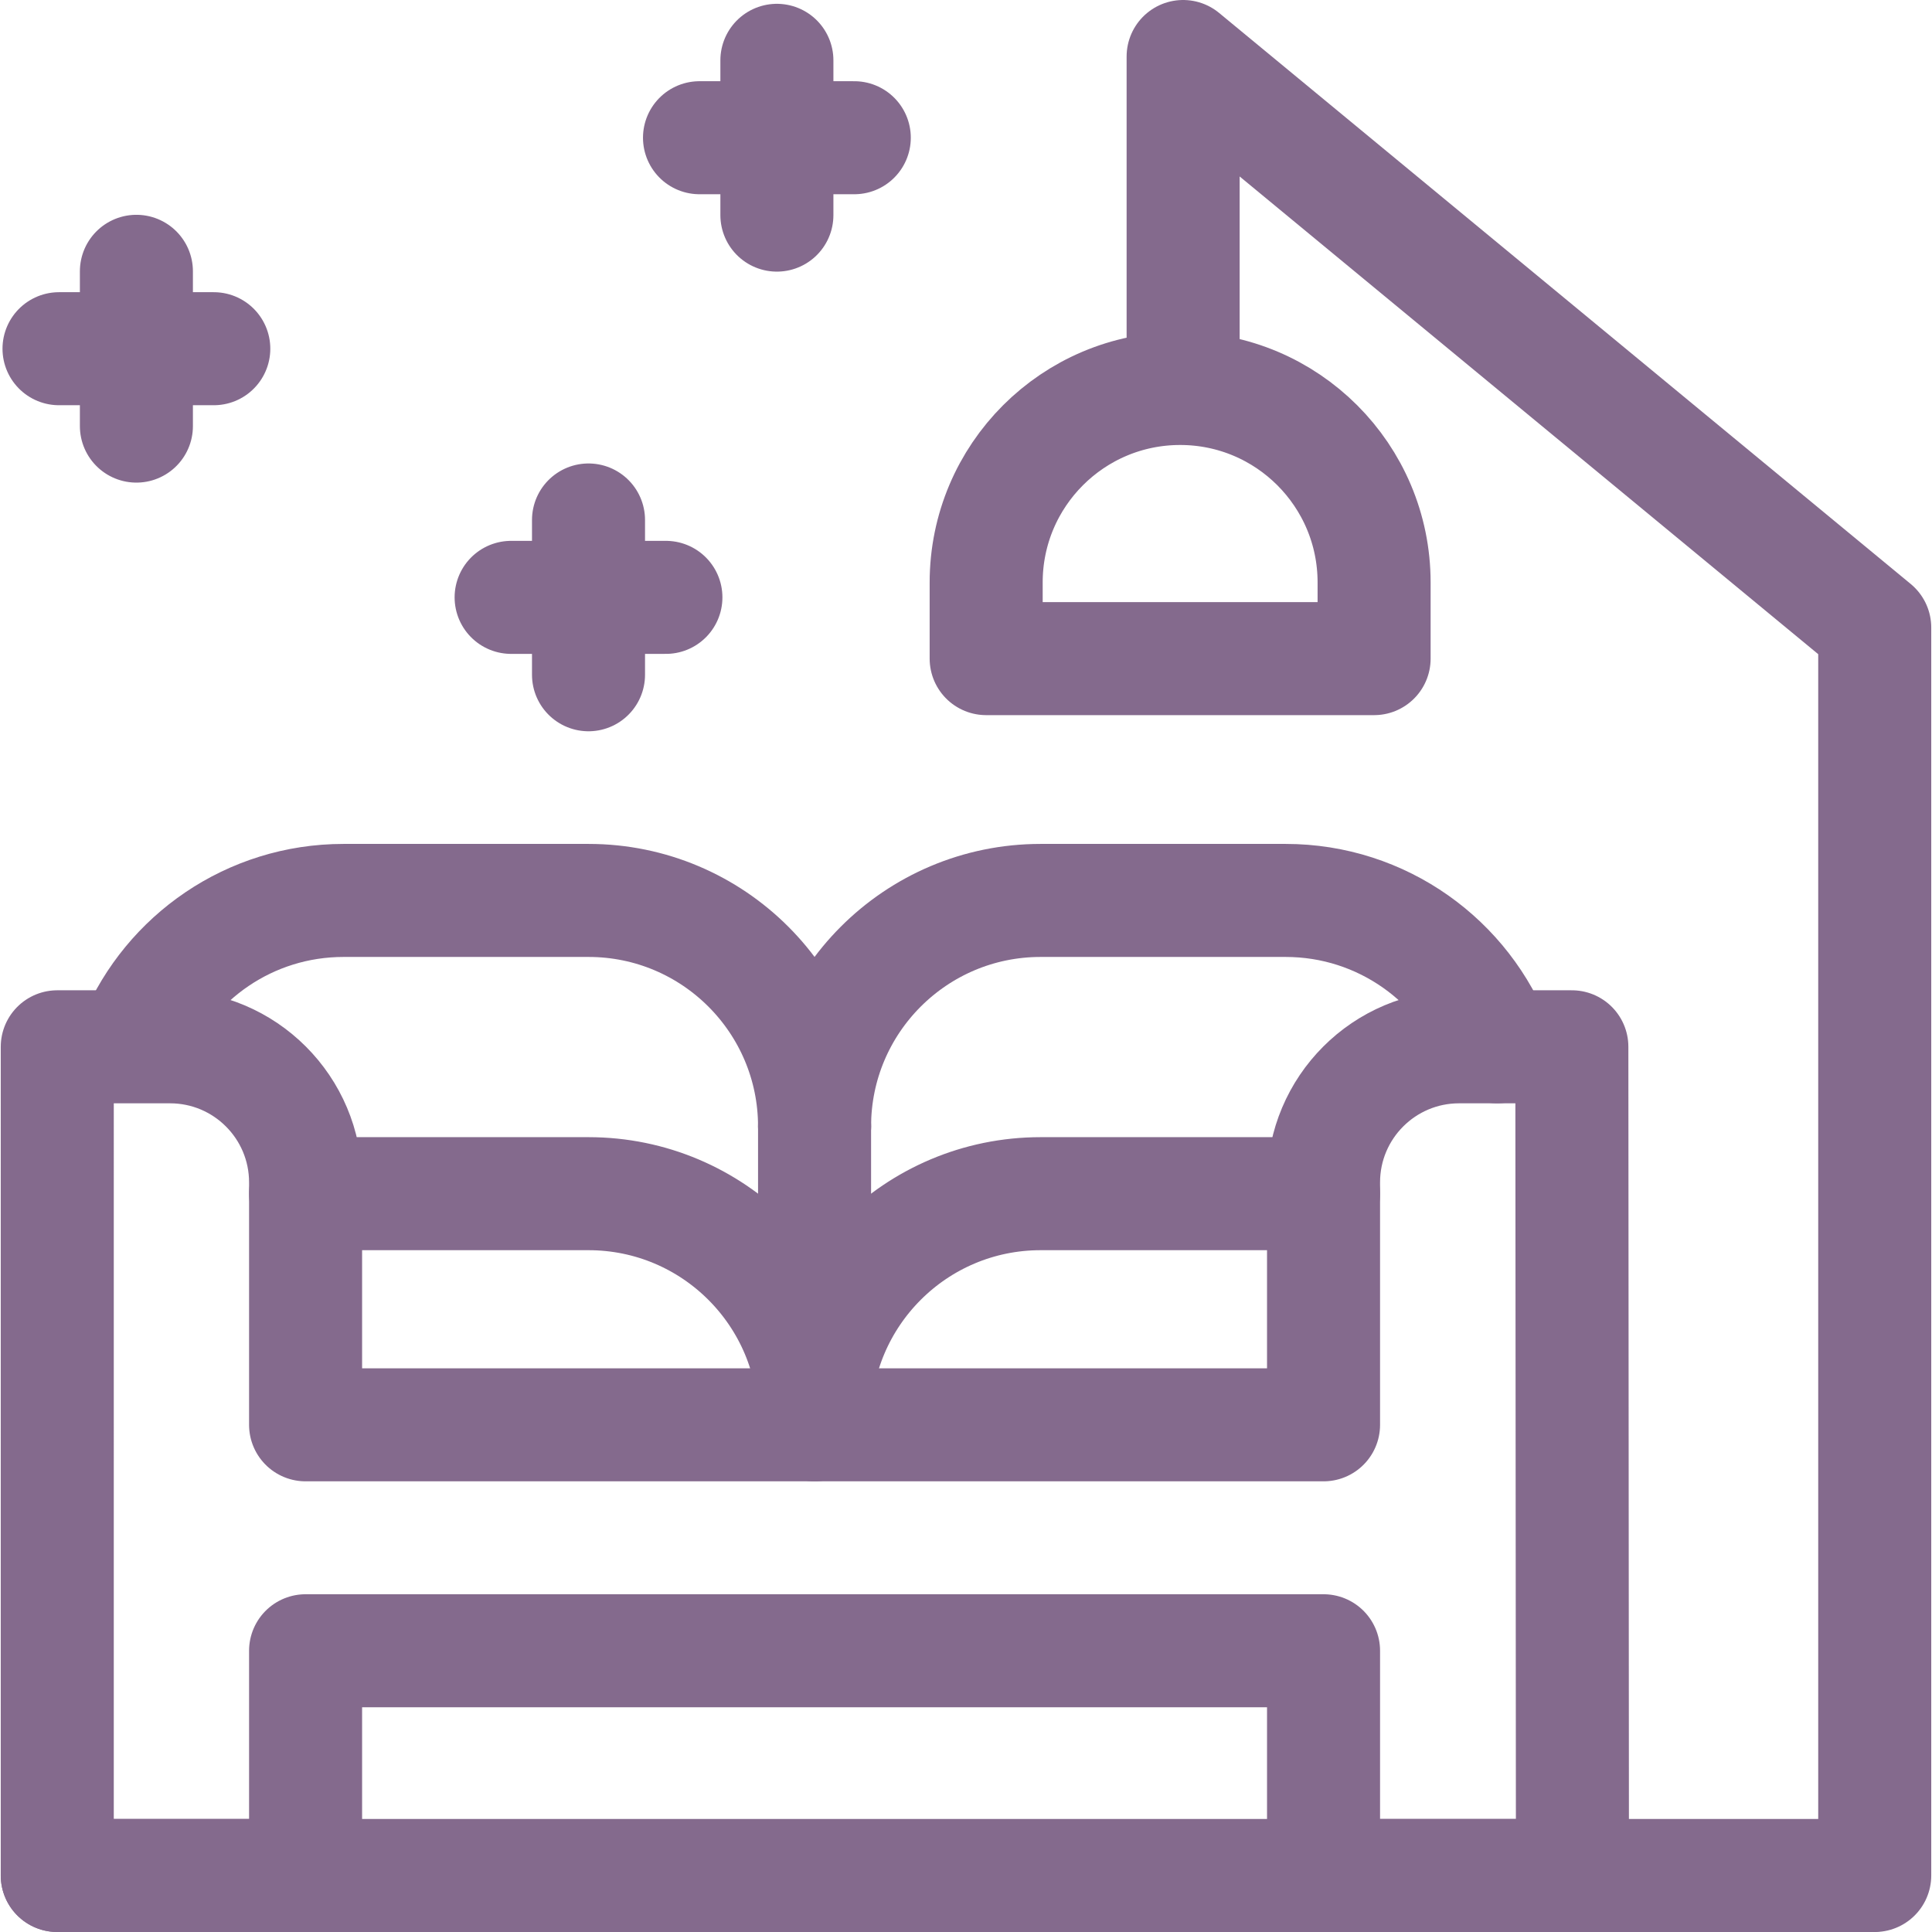 <svg xmlns="http://www.w3.org/2000/svg" xmlns:xlink="http://www.w3.org/1999/xlink" xmlns:svgjs="http://svgjs.com/svgjs" width="512" height="512" x="0" y="0" viewBox="0 0 512.792 512.792" style="enable-background:new 0 0 512 512" xml:space="preserve" class=""><g><path d="M216.202 298.993c0-33.137-26.863-60-60-60h-65.02c-24.853 0-46.176 15.11-55.285 36.645" style="stroke-width:30;stroke-linecap:round;stroke-linejoin:round;stroke-miterlimit:10;" fill="none" stroke="#846a8d" stroke-width="30" stroke-linecap="round" stroke-linejoin="round" stroke-miterlimit="10" data-original="#000000" opacity="1" class=""></path><path d="M397.386 277.841c-8.553-22.7-30.473-38.848-56.165-38.848h-65.02c-33.137 0-60 26.863-60 60M216.202 376.827c0-33.137 26.863-60 60-60h75.094M81.108 316.827h75.094c33.137 0 60 26.863 60 60" style="stroke-width:30;stroke-linecap:round;stroke-linejoin:round;stroke-miterlimit:10;" fill="none" stroke="#846a8d" stroke-width="30" stroke-linecap="round" stroke-linejoin="round" stroke-miterlimit="10" data-original="#000000" opacity="1" class=""></path><path d="M417.201 277.842h-29.928c-19.87 0-35.978 16.108-35.978 35.978v64.354H81.108V313.82c0-19.87-16.108-35.978-35.978-35.978H15.201l-.001 219.95h65.908v-59.647h270.188v59.647h66.064l-.159-219.95z" style="stroke-width:30;stroke-linecap:round;stroke-linejoin:round;stroke-miterlimit:10;" fill="none" stroke="#846a8d" stroke-width="30" stroke-linecap="round" stroke-linejoin="round" stroke-miterlimit="10" data-original="#000000" opacity="1" class=""></path><path d="M314.027 101.187V15l183.565 151.565v331.227" style="stroke-width:30;stroke-linecap:round;stroke-linejoin:round;stroke-miterlimit:10;" fill="none" stroke="#846a8d" stroke-width="30" stroke-linecap="round" stroke-linejoin="round" stroke-miterlimit="10" data-original="#000000" opacity="1" class=""></path><path d="M364.715 174.81H261.749v-20.219c0-28.433 23.05-51.483 51.483-51.483h0c28.434 0 51.483 23.05 51.483 51.483v20.219zM15.2 497.792h481.392M176.744 158.554h-41.081M156.203 138.013v41.082M226.744 36.554h-41.081M206.203 16.013v41.082M56.744 92.554H15.663M36.203 72.013v41.082M216.202 298.993v79.181" style="stroke-width:30;stroke-linecap:round;stroke-linejoin:round;stroke-miterlimit:10;" fill="none" stroke="#846a8d" stroke-width="30" stroke-linecap="round" stroke-linejoin="round" stroke-miterlimit="10" data-original="#000000" opacity="1" class=""></path></g></svg>